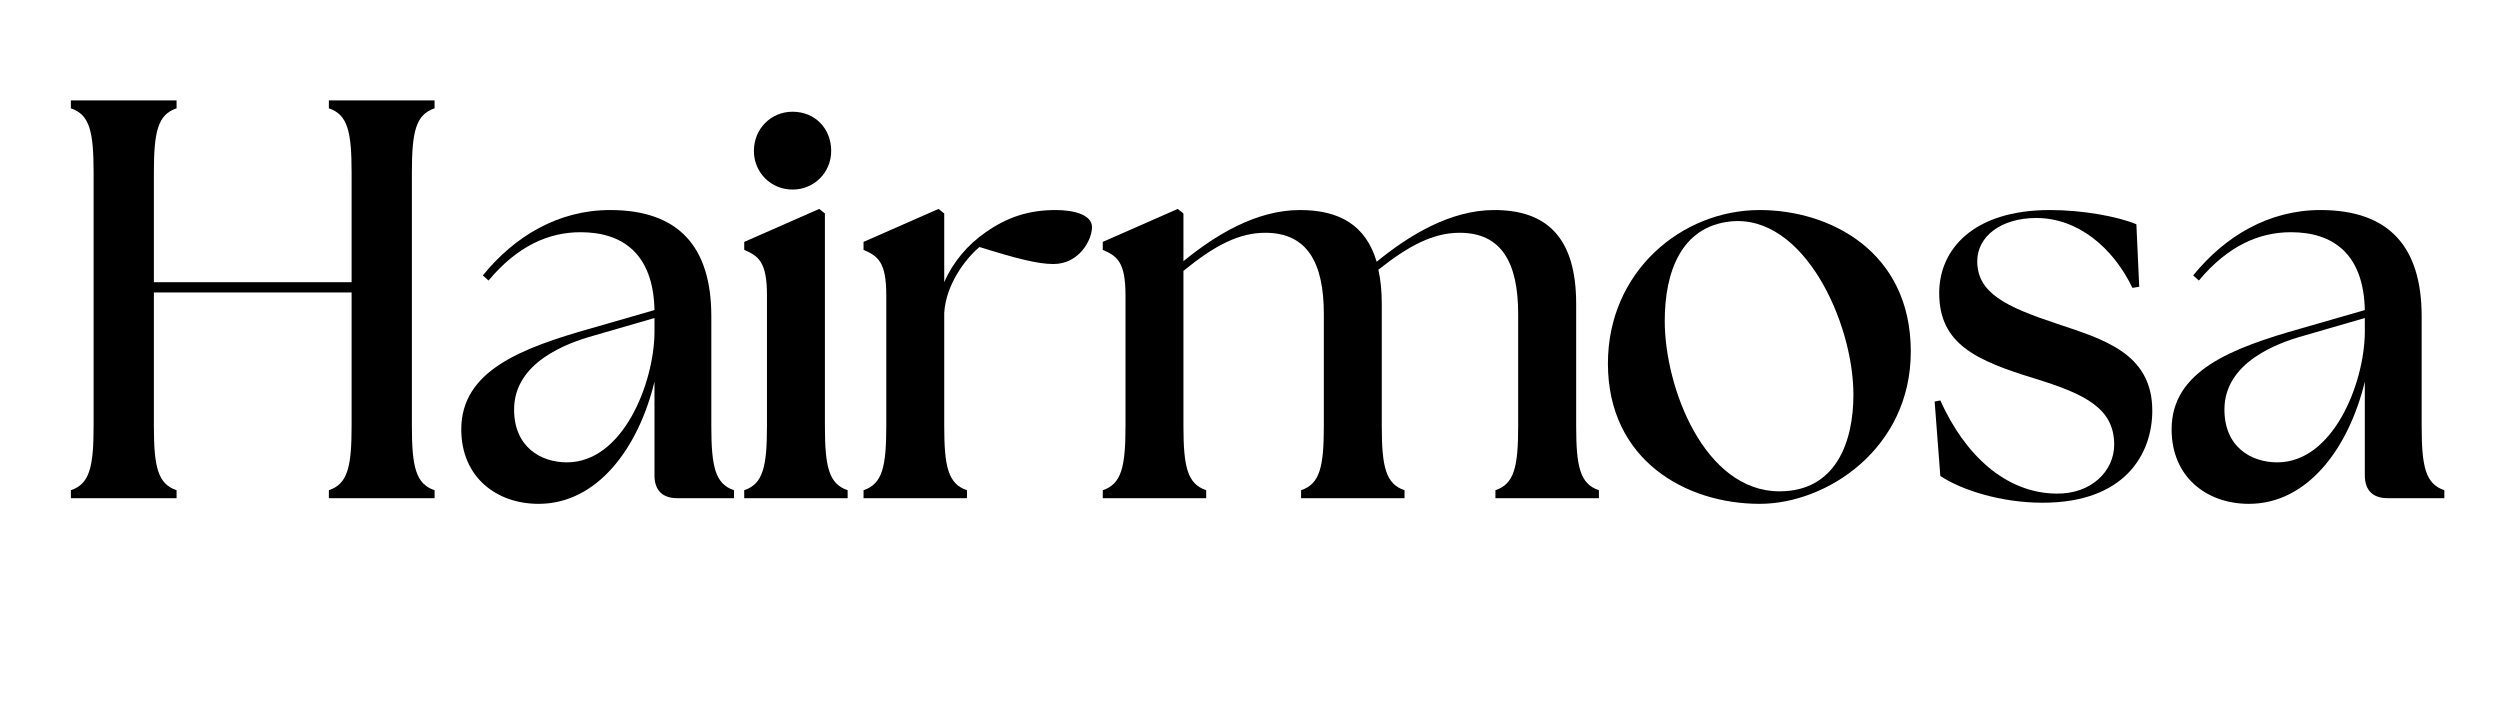 <svg version="1.0" preserveAspectRatio="xMidYMid meet" height="80" viewBox="0 0 210 60" zoomAndPan="magnify" width="280" xmlns:xlink="http://www.w3.org/1999/xlink" xmlns="http://www.w3.org/2000/svg"><defs><g></g></defs><g fill-opacity="1" fill="#000000"><g transform="translate(3.711, 41.846)"><g><path d="M 2.242 0 L 11.121 0 L 11.121 -0.668 C 9.547 -1.195 9.215 -2.625 9.215 -6.062 L 9.215 -17.281 L 25.824 -17.281 L 25.824 -6.062 C 25.824 -2.625 25.492 -1.195 23.914 -0.668 L 23.914 0 L 32.793 0 L 32.793 -0.668 C 31.219 -1.195 30.887 -2.625 30.887 -6.062 L 30.887 -27.352 C 30.887 -30.789 31.219 -32.223 32.793 -32.746 L 32.793 -33.414 L 23.914 -33.414 L 23.914 -32.746 C 25.492 -32.223 25.824 -30.789 25.824 -27.352 L 25.824 -18.141 L 9.215 -18.141 L 9.215 -27.352 C 9.215 -30.789 9.547 -32.223 11.121 -32.746 L 11.121 -33.414 L 2.242 -33.414 L 2.242 -32.746 C 3.82 -32.223 4.152 -30.789 4.152 -27.352 L 4.152 -6.062 C 4.152 -2.625 3.82 -1.195 2.242 -0.668 Z M 2.242 0"></path></g></g></g><g fill-opacity="1" fill="#000000"><g transform="translate(37.313, 41.846)"><g><path d="M 19.57 0 L 24.344 0 L 24.344 -0.668 C 22.77 -1.195 22.438 -2.625 22.438 -6.062 L 22.438 -15.277 C 22.438 -21.098 19.715 -24.203 13.938 -24.203 C 9.594 -24.203 5.918 -22.008 3.246 -18.711 L 3.723 -18.281 C 6.156 -21.195 8.785 -22.34 11.457 -22.34 C 14.988 -22.34 17.566 -20.527 17.664 -15.801 L 12.363 -14.273 C 6.445 -12.602 1.434 -10.691 1.434 -5.777 C 1.434 -1.766 4.391 0.477 7.926 0.477 C 12.891 0.477 16.324 -4.25 17.664 -9.785 L 17.664 -1.91 C 17.664 -0.668 18.332 0 19.57 0 Z M 5.871 -7.445 C 5.871 -11.41 10.312 -13.031 12.555 -13.652 L 17.664 -15.133 L 17.664 -13.891 C 17.613 -9.594 14.988 -3.008 10.312 -3.008 C 8.113 -3.008 5.871 -4.297 5.871 -7.445 Z M 5.871 -7.445"></path></g></g></g><g fill-opacity="1" fill="#000000"><g transform="translate(61.179, 41.846)"><g><path d="M 1.336 0 L 10.023 0 L 10.023 -0.668 C 8.449 -1.195 8.113 -2.625 8.113 -6.062 L 8.113 -23.914 L 7.637 -24.297 L 1.336 -21.527 L 1.336 -20.859 C 2.531 -20.336 3.246 -19.859 3.246 -17.043 L 3.246 -6.062 C 3.246 -2.625 2.91 -1.195 1.336 -0.668 Z M 2.148 -29.168 C 2.148 -27.352 3.582 -25.922 5.395 -25.922 C 7.207 -25.922 8.641 -27.352 8.641 -29.168 C 8.641 -31.027 7.305 -32.461 5.395 -32.461 C 3.582 -32.461 2.148 -31.027 2.148 -29.168 Z M 2.148 -29.168"></path></g></g></g><g fill-opacity="1" fill="#000000"><g transform="translate(71.202, 41.846)"><g><path d="M 1.336 0 L 10.023 0 L 10.023 -0.668 C 8.449 -1.195 8.113 -2.625 8.113 -6.062 L 8.113 -15.562 C 8.258 -17.949 9.883 -20.098 11.074 -21.098 C 14.129 -20.145 15.945 -19.668 17.281 -19.668 C 19.477 -19.668 20.527 -21.719 20.527 -22.77 C 20.527 -23.773 19.094 -24.203 17.473 -24.203 C 15.18 -24.203 13.367 -23.582 11.602 -22.34 C 10.074 -21.289 8.832 -19.809 8.113 -18.141 L 8.113 -23.914 L 7.637 -24.297 L 1.336 -21.527 L 1.336 -20.859 C 2.531 -20.336 3.246 -19.859 3.246 -17.043 L 3.246 -6.062 C 3.246 -2.625 2.91 -1.195 1.336 -0.668 Z M 1.336 0"></path></g></g></g><g fill-opacity="1" fill="#000000"><g transform="translate(91.296, 41.846)"><g><path d="M 1.336 0 L 10.023 0 L 10.023 -0.668 C 8.449 -1.195 8.113 -2.625 8.113 -6.062 L 8.113 -19.094 C 10.691 -21.195 12.746 -22.293 14.988 -22.293 C 18.523 -22.293 19.906 -19.762 19.906 -15.465 L 19.906 -6.062 C 19.906 -2.625 19.57 -1.195 17.996 -0.668 L 17.996 0 L 26.684 0 L 26.684 -0.668 C 25.109 -1.195 24.773 -2.625 24.773 -6.062 L 24.773 -16.324 C 24.773 -17.375 24.68 -18.332 24.488 -19.191 C 27.02 -21.195 29.07 -22.293 31.316 -22.293 C 34.848 -22.293 36.23 -19.762 36.23 -15.465 L 36.23 -6.062 C 36.23 -2.625 35.898 -1.195 34.32 -0.668 L 34.32 0 L 43.012 0 L 43.012 -0.668 C 41.434 -1.195 41.102 -2.625 41.102 -6.062 L 41.102 -16.324 C 41.102 -21.91 38.617 -24.203 34.227 -24.203 C 30.457 -24.203 26.973 -22.008 24.344 -19.859 C 23.438 -22.914 21.242 -24.203 17.902 -24.203 C 14.176 -24.203 10.742 -22.055 8.113 -19.906 L 8.113 -23.914 L 7.637 -24.297 L 1.336 -21.527 L 1.336 -20.859 C 2.531 -20.336 3.246 -19.859 3.246 -17.043 L 3.246 -6.062 C 3.246 -2.625 2.91 -1.195 1.336 -0.668 Z M 1.336 0"></path></g></g></g><g fill-opacity="1" fill="#000000"><g transform="translate(133.585, 41.846)"><g><path d="M 14.227 0.477 C 19.859 0.477 26.922 -4.152 26.922 -12.316 C 26.922 -20.719 20.145 -24.203 14.227 -24.203 C 7.684 -24.203 1.48 -19.047 1.48 -11.312 C 1.48 -3.199 8.02 0.477 14.227 0.477 Z M 6.254 -14.895 C 6.254 -19 7.637 -22.816 11.789 -23.246 C 17.949 -23.867 22.102 -14.75 22.102 -8.688 C 22.102 -4.629 20.574 -0.574 15.895 -0.574 C 9.594 -0.574 6.254 -9.262 6.254 -14.895 Z M 6.254 -14.895"></path></g></g></g><g fill-opacity="1" fill="#000000"><g transform="translate(161.03, 41.846)"><g><path d="M 10.551 0.383 C 17.473 0.383 19.762 -3.723 19.762 -7.352 C 19.762 -12.219 15.562 -13.367 11.742 -14.656 C 7.445 -16.086 5.059 -17.234 5.059 -19.906 C 5.059 -21.957 7.016 -23.535 10.023 -23.535 C 13.508 -23.535 16.469 -21.051 18.094 -17.664 L 18.664 -17.758 L 18.426 -23.008 C 16.805 -23.676 13.891 -24.203 11.172 -24.203 C 4.68 -24.203 1.863 -20.859 1.863 -17.234 C 1.863 -12.938 4.965 -11.551 9.977 -10.023 C 14.129 -8.734 16.562 -7.543 16.562 -4.488 C 16.562 -2.293 14.656 -0.336 11.695 -0.383 C 7.445 -0.43 4.012 -3.629 1.957 -8.211 L 1.48 -8.113 L 1.957 -1.863 C 3.77 -0.668 7.066 0.383 10.551 0.383 Z M 10.551 0.383"></path></g></g></g><g fill-opacity="1" fill="#000000"><g transform="translate(180.981, 41.846)"><g><path d="M 19.57 0 L 24.344 0 L 24.344 -0.668 C 22.77 -1.195 22.438 -2.625 22.438 -6.062 L 22.438 -15.277 C 22.438 -21.098 19.715 -24.203 13.938 -24.203 C 9.594 -24.203 5.918 -22.008 3.246 -18.711 L 3.723 -18.281 C 6.156 -21.195 8.785 -22.34 11.457 -22.34 C 14.988 -22.34 17.566 -20.527 17.664 -15.801 L 12.363 -14.273 C 6.445 -12.602 1.434 -10.691 1.434 -5.777 C 1.434 -1.766 4.391 0.477 7.926 0.477 C 12.891 0.477 16.324 -4.25 17.664 -9.785 L 17.664 -1.91 C 17.664 -0.668 18.332 0 19.57 0 Z M 5.871 -7.445 C 5.871 -11.41 10.312 -13.031 12.555 -13.652 L 17.664 -15.133 L 17.664 -13.891 C 17.613 -9.594 14.988 -3.008 10.312 -3.008 C 8.113 -3.008 5.871 -4.297 5.871 -7.445 Z M 5.871 -7.445"></path></g></g></g></svg>